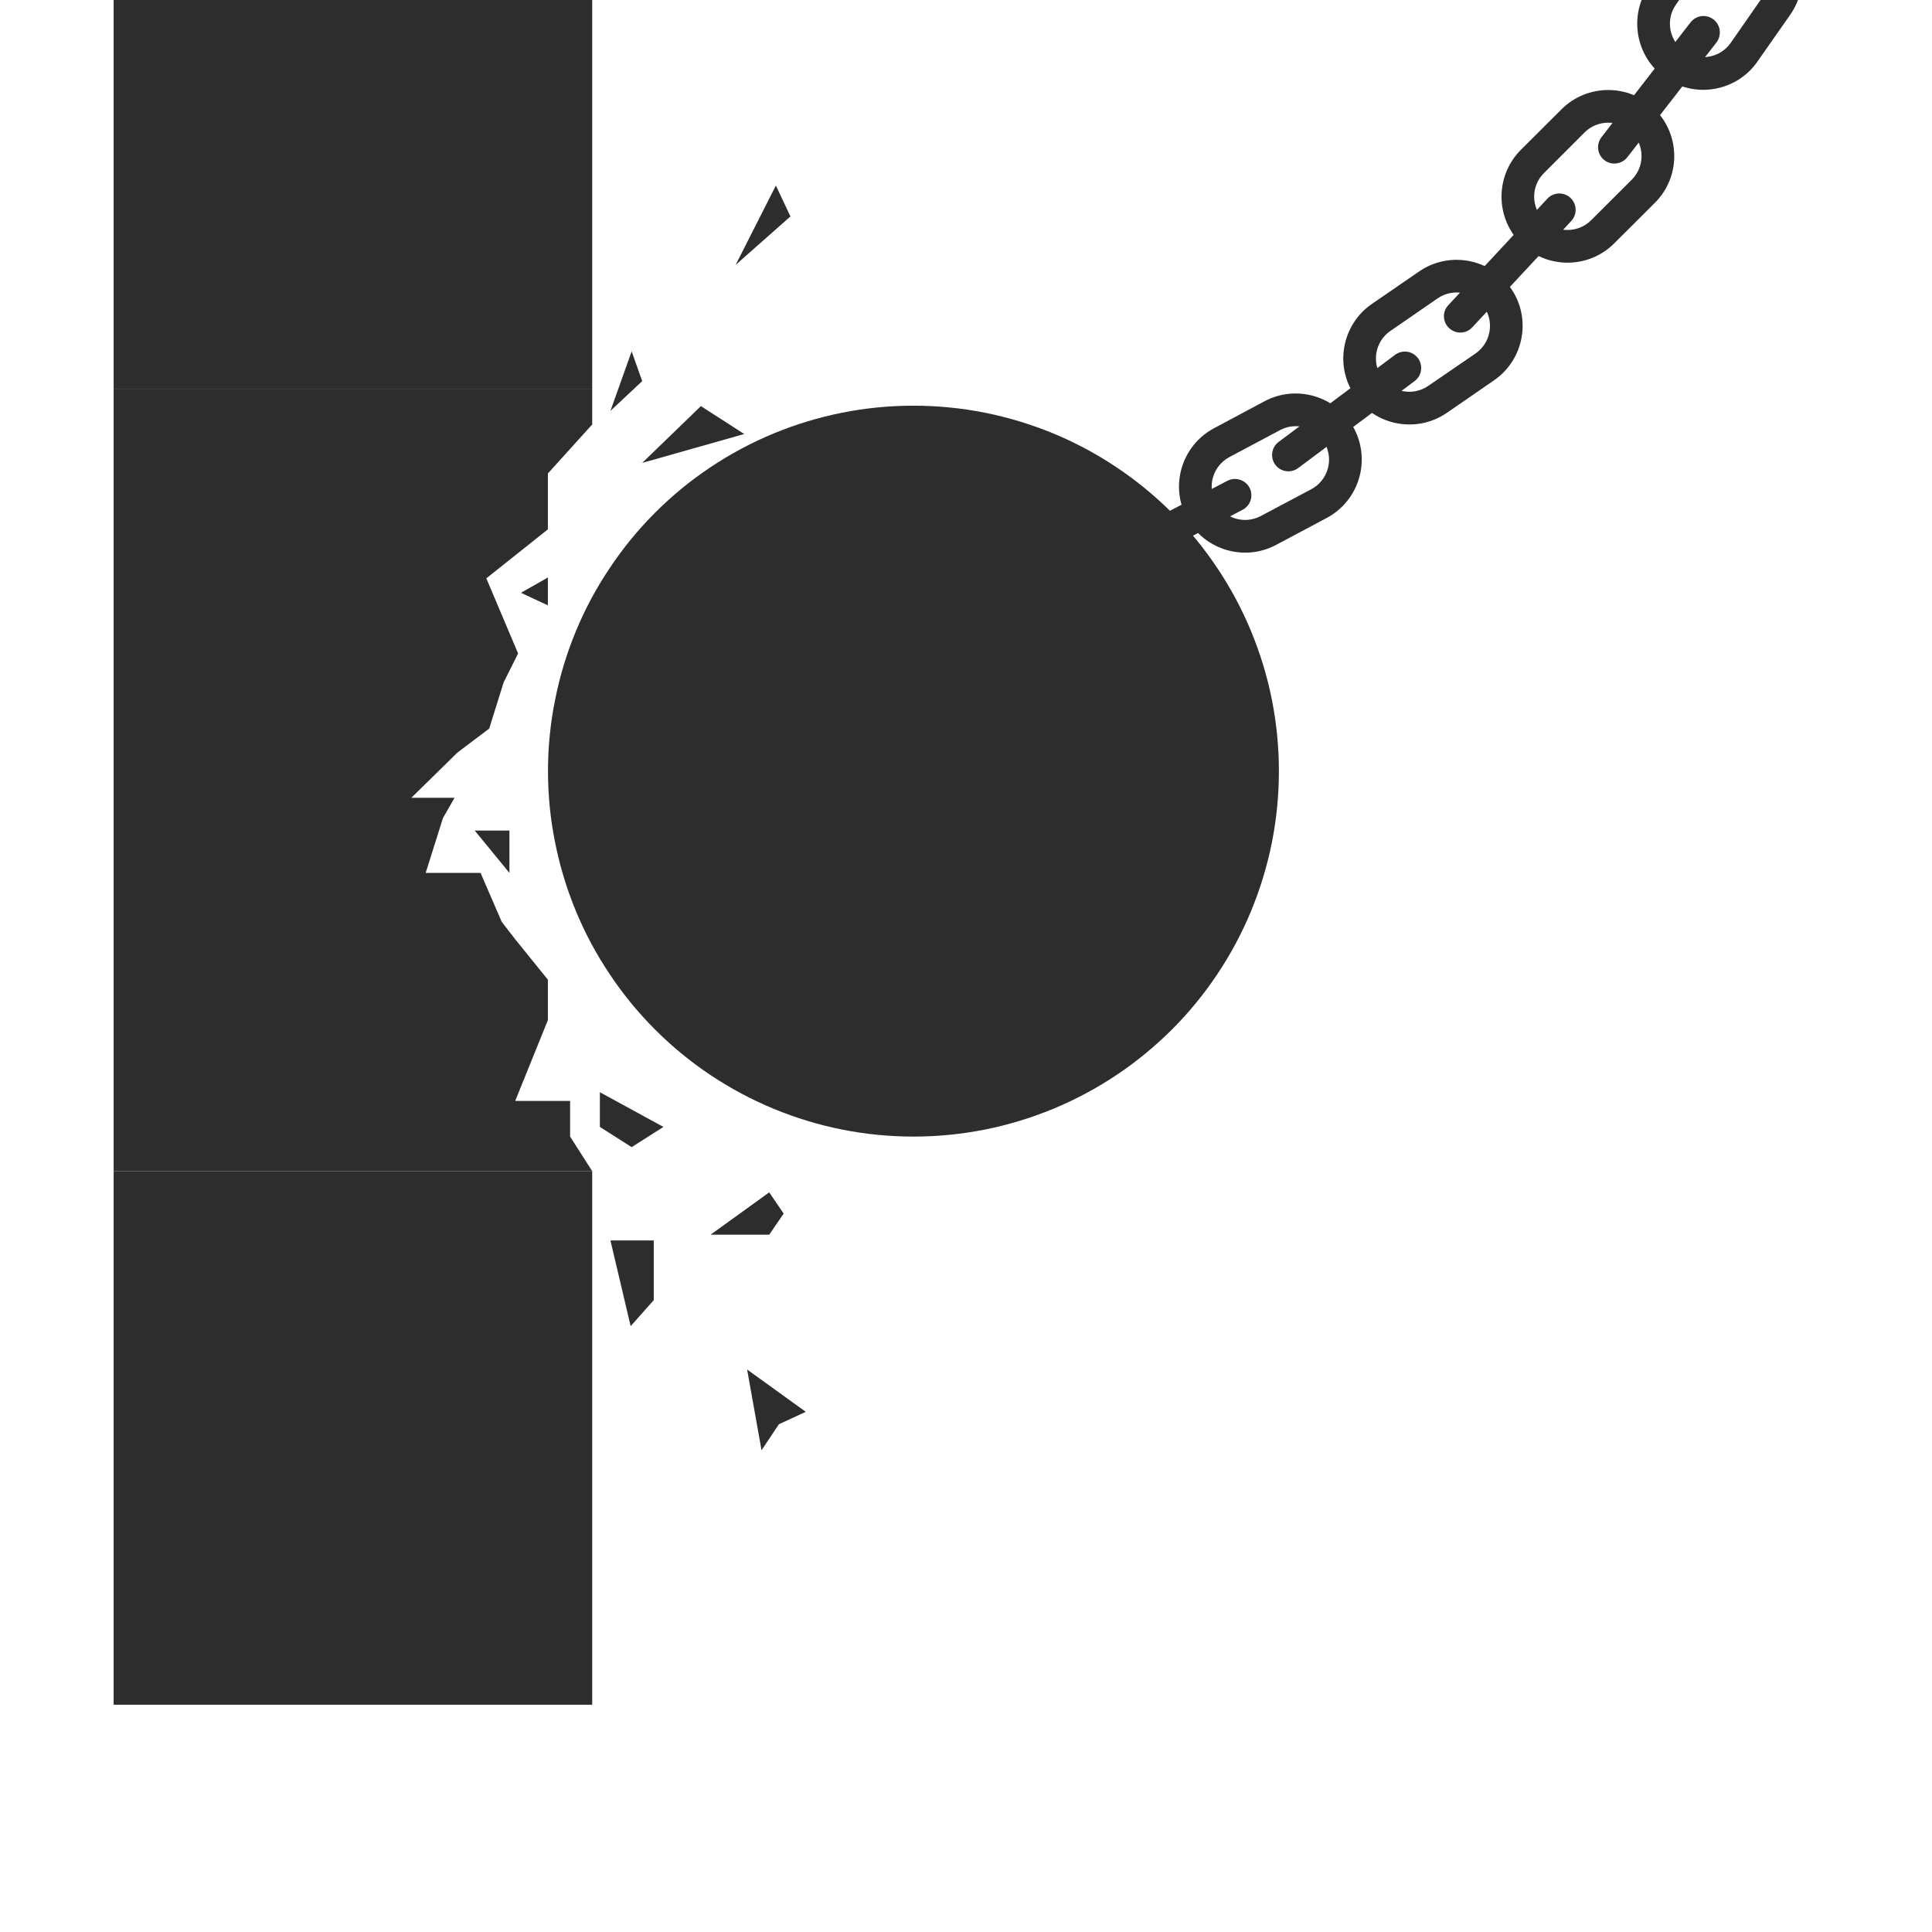 <svg xmlns="http://www.w3.org/2000/svg" xmlns:xlink="http://www.w3.org/1999/xlink" width="80" zoomAndPan="magnify" viewBox="0 0 60 67.92" height="80" preserveAspectRatio="xMidYMid meet" version="1.2"><defs><clipPath id="4ca7e4c7ea"><path d="M 53 0 L 59.859 0 L 59.859 4 L 53 4 Z M 53 0 "/></clipPath><clipPath id="53d59e11ed"><path d="M 0.035 0 L 17 0 L 17 14 L 0.035 14 Z M 0.035 0 "/></clipPath><clipPath id="45d4678567"><path d="M 0.035 41 L 17 41 L 17 59.93 L 0.035 59.93 Z M 0.035 41 "/></clipPath><clipPath id="0204ef2d26"><path d="M 0.035 13 L 17 13 L 17 42 L 0.035 42 Z M 0.035 13 "/></clipPath></defs><g id="58ca5de8eb"><path style=" stroke:none;fill-rule:nonzero;fill:#2e2d2d;fill-opacity:1;" d="M 41 27.109 C 41 27.953 40.918 28.789 40.754 29.617 C 40.59 30.441 40.344 31.246 40.023 32.027 C 39.699 32.805 39.305 33.547 38.836 34.246 C 38.367 34.949 37.836 35.598 37.238 36.195 C 36.641 36.789 35.992 37.324 35.289 37.793 C 34.59 38.262 33.848 38.656 33.07 38.98 C 32.289 39.301 31.488 39.547 30.66 39.711 C 29.832 39.875 28.996 39.957 28.152 39.957 C 27.309 39.957 26.473 39.875 25.648 39.711 C 24.82 39.547 24.016 39.301 23.238 38.98 C 22.457 38.656 21.719 38.262 21.016 37.793 C 20.312 37.324 19.664 36.789 19.07 36.195 C 18.473 35.598 17.941 34.949 17.473 34.246 C 17.004 33.547 16.605 32.805 16.285 32.027 C 15.961 31.246 15.719 30.441 15.555 29.617 C 15.387 28.789 15.305 27.953 15.305 27.109 C 15.305 26.266 15.387 25.43 15.555 24.602 C 15.719 23.773 15.961 22.973 16.285 22.191 C 16.605 21.414 17.004 20.672 17.473 19.973 C 17.941 19.27 18.473 18.621 19.07 18.023 C 19.664 17.43 20.312 16.895 21.016 16.426 C 21.719 15.957 22.457 15.562 23.238 15.238 C 24.016 14.918 24.82 14.672 25.648 14.508 C 26.473 14.344 27.309 14.262 28.152 14.262 C 28.996 14.262 29.832 14.344 30.66 14.508 C 31.488 14.672 32.289 14.918 33.07 15.238 C 33.848 15.562 34.59 15.957 35.289 16.426 C 35.992 16.895 36.641 17.43 37.238 18.023 C 37.836 18.621 38.367 19.27 38.836 19.973 C 39.305 20.672 39.699 21.414 40.023 22.191 C 40.344 22.973 40.59 23.773 40.754 24.602 C 40.918 25.43 41 26.266 41 27.109 Z M 41 27.109 "/><path style=" stroke:none;fill-rule:nonzero;fill:#2e2d2d;fill-opacity:1;" d="M 37.762 18.199 C 37.156 17.066 37.59 15.656 38.719 15.055 L 40.496 14.105 C 41.629 13.504 43.039 13.934 43.641 15.062 C 44.242 16.195 43.812 17.605 42.684 18.207 L 40.902 19.156 C 39.773 19.758 38.363 19.328 37.762 18.199 Z M 42.625 15.605 C 42.32 15.031 41.609 14.816 41.039 15.121 L 39.258 16.07 C 38.688 16.375 38.469 17.086 38.773 17.656 C 39.078 18.23 39.793 18.445 40.363 18.141 L 42.145 17.195 C 42.715 16.887 42.93 16.176 42.625 15.605 Z M 42.625 15.605 "/><path style=" stroke:none;fill-rule:nonzero;fill:#2e2d2d;fill-opacity:1;" d="M 43.672 13.914 C 42.945 12.859 43.215 11.41 44.27 10.684 L 45.93 9.543 C 46.988 8.816 48.438 9.086 49.16 10.141 C 49.887 11.195 49.617 12.645 48.562 13.371 L 46.902 14.516 C 45.844 15.238 44.395 14.973 43.672 13.914 Z M 48.215 10.793 C 47.848 10.258 47.117 10.121 46.582 10.488 L 44.922 11.633 C 44.387 11.996 44.25 12.73 44.617 13.266 C 44.984 13.797 45.715 13.934 46.25 13.566 L 47.914 12.426 C 48.445 12.059 48.582 11.324 48.215 10.793 Z M 48.215 10.793 "/><path style=" stroke:none;fill-rule:nonzero;fill:#2e2d2d;fill-opacity:1;" d="M 34.418 20.039 C 34.27 19.758 34.379 19.41 34.66 19.266 L 39.191 16.902 C 39.473 16.758 39.82 16.867 39.969 17.148 C 40.113 17.43 40.004 17.777 39.723 17.922 L 35.191 20.285 C 34.91 20.43 34.562 20.32 34.418 20.039 Z M 34.418 20.039 "/><path style=" stroke:none;fill-rule:nonzero;fill:#2e2d2d;fill-opacity:1;" d="M 40.875 16.34 C 40.684 16.086 40.738 15.723 40.992 15.535 L 45.086 12.473 C 45.34 12.285 45.699 12.336 45.887 12.59 C 46.078 12.844 46.027 13.203 45.773 13.395 L 41.68 16.453 C 41.426 16.645 41.066 16.594 40.875 16.34 Z M 40.875 16.34 "/><path style=" stroke:none;fill-rule:nonzero;fill:#2e2d2d;fill-opacity:1;" d="M 49.504 8.555 C 48.598 7.645 48.602 6.172 49.508 5.266 L 50.934 3.844 C 51.84 2.938 53.316 2.938 54.219 3.844 C 55.125 4.754 55.125 6.227 54.219 7.129 L 52.789 8.555 C 51.883 9.461 50.41 9.461 49.504 8.555 Z M 53.406 4.656 C 52.949 4.199 52.203 4.199 51.746 4.656 L 50.32 6.082 C 49.859 6.539 49.859 7.281 50.316 7.742 C 50.773 8.199 51.52 8.199 51.977 7.742 L 53.406 6.316 C 53.863 5.859 53.863 5.117 53.406 4.656 Z M 53.406 4.656 "/><g clip-rule="nonzero" clip-path="url(#4ca7e4c7ea)"><path style=" stroke:none;fill-rule:nonzero;fill:#2e2d2d;fill-opacity:1;" d="M 54.59 2.742 C 53.539 2.008 53.281 0.555 54.016 -0.496 L 55.168 -2.148 C 55.902 -3.199 57.352 -3.457 58.402 -2.723 C 59.453 -1.992 59.711 -0.539 58.98 0.512 L 57.824 2.164 C 57.094 3.215 55.641 3.473 54.59 2.742 Z M 57.746 -1.781 C 57.215 -2.152 56.48 -2.023 56.109 -1.492 L 54.957 0.164 C 54.586 0.695 54.719 1.426 55.246 1.797 C 55.777 2.168 56.512 2.039 56.883 1.508 L 58.035 -0.148 C 58.406 -0.68 58.277 -1.41 57.746 -1.781 Z M 57.746 -1.781 "/></g><path style=" stroke:none;fill-rule:nonzero;fill:#2e2d2d;fill-opacity:1;" d="M 46.984 11.535 C 46.754 11.32 46.738 10.957 46.957 10.727 L 50.438 6.984 C 50.652 6.754 51.016 6.738 51.25 6.957 C 51.48 7.172 51.496 7.535 51.277 7.77 L 47.797 11.508 C 47.582 11.742 47.219 11.754 46.984 11.535 Z M 46.984 11.535 "/><path style=" stroke:none;fill-rule:nonzero;fill:#2e2d2d;fill-opacity:1;" d="M 52.441 5.629 C 52.191 5.434 52.148 5.074 52.34 4.824 L 55.473 0.785 C 55.668 0.535 56.027 0.488 56.277 0.684 C 56.531 0.879 56.574 1.238 56.383 1.492 L 53.25 5.527 C 53.055 5.777 52.691 5.824 52.441 5.629 Z M 52.441 5.629 "/><g clip-rule="nonzero" clip-path="url(#53d59e11ed)"><path style=" stroke:none;fill-rule:nonzero;fill:#2e2d2d;fill-opacity:1;" d="M -0.801 -8.66 L 16.859 -8.66 L 16.859 13.668 L -0.801 13.668 Z M -0.801 -8.66 "/></g><g clip-rule="nonzero" clip-path="url(#45d4678567)"><path style=" stroke:none;fill-rule:nonzero;fill:#2e2d2d;fill-opacity:1;" d="M -0.801 41.172 L 16.859 41.172 L 16.859 60.797 L -0.801 60.797 Z M -0.801 41.172 "/></g><g clip-rule="nonzero" clip-path="url(#0204ef2d26)"><path style=" stroke:none;fill-rule:nonzero;fill:#2e2d2d;fill-opacity:1;" d="M 13.238 25.613 L 13.746 23.988 L 14.254 22.973 L 13.137 20.332 L 15.301 18.609 L 15.301 16.645 L 16.859 14.922 L 16.859 13.668 L -0.801 13.668 C -0.801 13.668 -0.664 14.648 -0.801 15.359 L -0.801 41.172 L 16.859 41.172 L 16.082 39.957 L 16.082 38.703 L 14.152 38.703 L 15.301 35.863 L 15.301 34.441 L 14.152 33.02 L 13.68 32.41 L 12.934 30.688 L 11.004 30.688 L 11.613 28.758 L 12.02 28.047 L 10.5 28.047 L 12.121 26.457 Z M 13.238 25.613 "/></g><path style=" stroke:none;fill-rule:nonzero;fill:#2e2d2d;fill-opacity:1;" d="M 17.5 43.609 L 18.211 46.621 L 19.023 45.707 L 19.023 43.609 Z M 17.5 43.609 "/><path style=" stroke:none;fill-rule:nonzero;fill:#2e2d2d;fill-opacity:1;" d="M 12.73 29.199 L 13.949 30.688 L 13.949 29.199 Z M 12.73 29.199 "/><path style=" stroke:none;fill-rule:nonzero;fill:#2e2d2d;fill-opacity:1;" d="M 22.305 48.145 L 22.812 50.984 L 23.422 50.07 L 24.367 49.633 Z M 22.305 48.145 "/><path style=" stroke:none;fill-rule:nonzero;fill:#2e2d2d;fill-opacity:1;" d="M 21.02 43.406 L 23.082 41.918 L 23.59 42.664 L 23.082 43.406 Z M 21.02 43.406 "/><path style=" stroke:none;fill-rule:nonzero;fill:#2e2d2d;fill-opacity:1;" d="M 17.129 39.617 L 17.129 38.398 L 19.363 39.617 L 18.246 40.328 Z M 17.129 39.617 "/><path style=" stroke:none;fill-rule:nonzero;fill:#2e2d2d;fill-opacity:1;" d="M 17.5 14.445 L 18.246 12.352 L 18.617 13.398 Z M 17.5 14.445 "/><path style=" stroke:none;fill-rule:nonzero;fill:#2e2d2d;fill-opacity:1;" d="M 20.68 14.277 L 18.617 16.273 L 22.203 15.258 Z M 20.68 14.277 "/><path style=" stroke:none;fill-rule:nonzero;fill:#2e2d2d;fill-opacity:1;" d="M 14.355 20.84 L 15.301 20.301 L 15.301 21.281 Z M 14.355 20.84 "/><path style=" stroke:none;fill-rule:nonzero;fill:#2e2d2d;fill-opacity:1;" d="M 23.316 6.523 L 21.902 9.312 L 23.828 7.609 Z M 23.316 6.523 "/></g></svg>